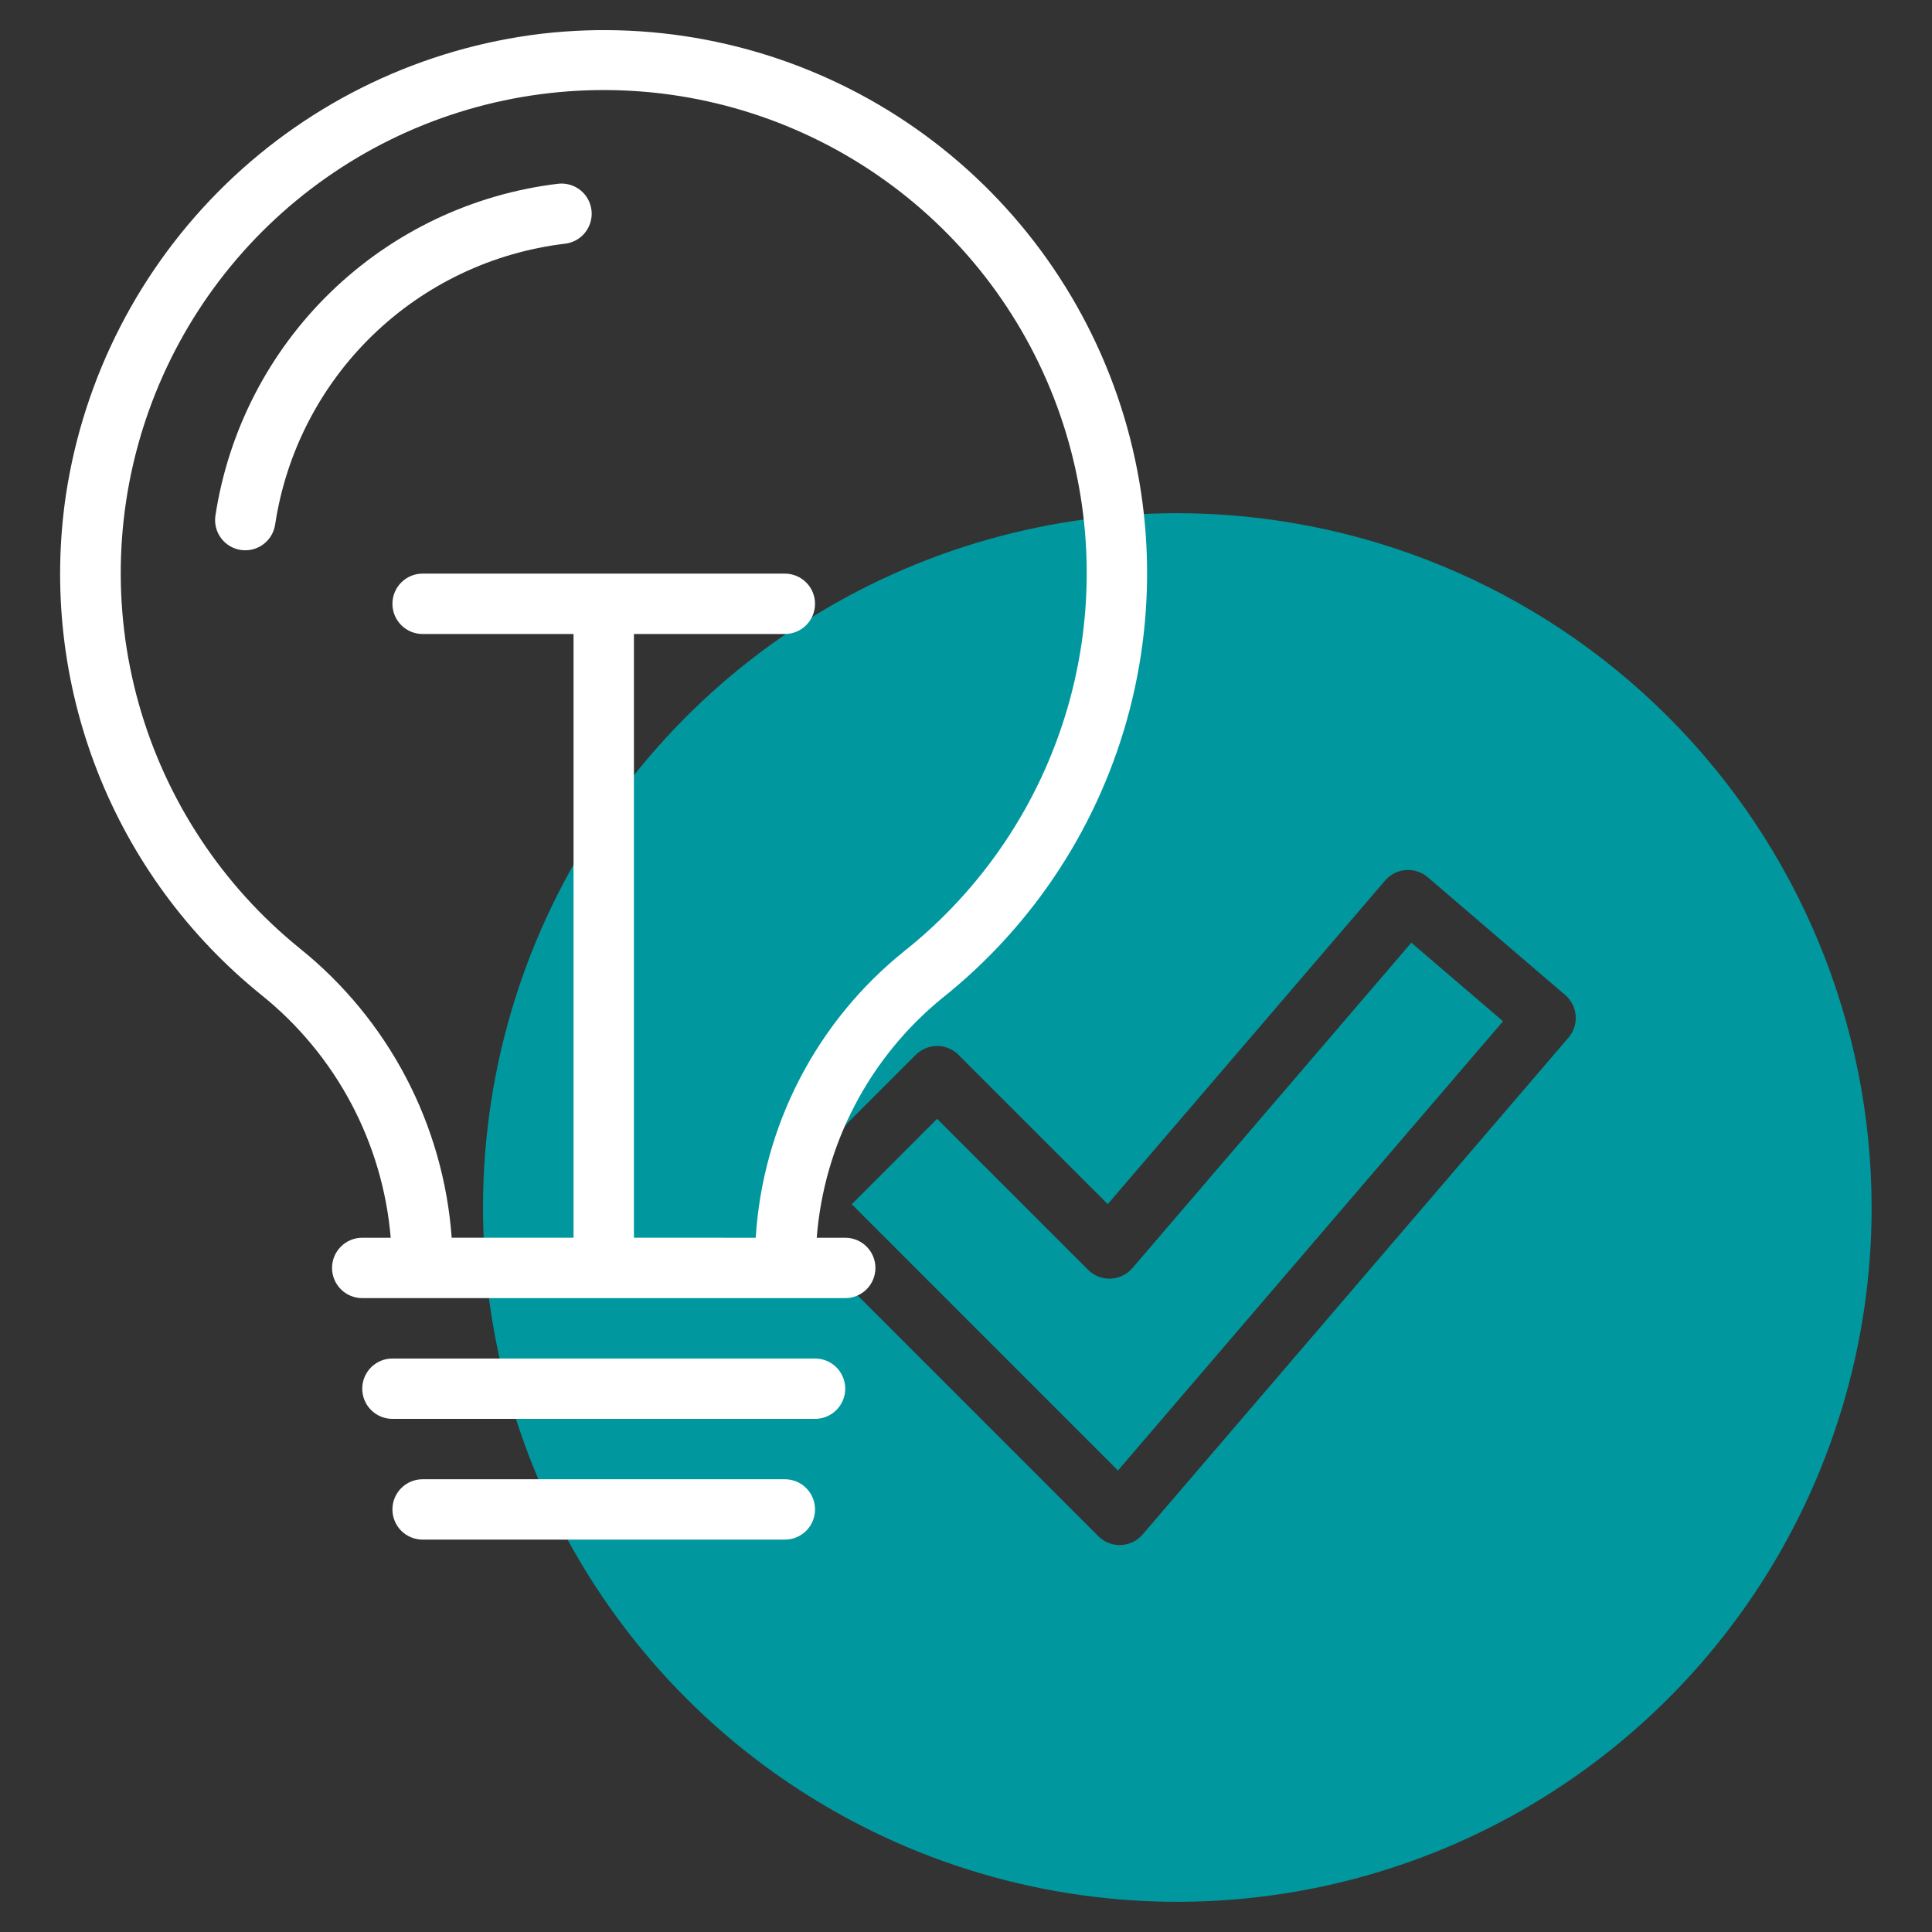 <svg width="93" height="93" viewBox="0 0 93 93" fill="none" xmlns="http://www.w3.org/2000/svg">
<rect x="0" y="0" width="93" height="93" fill="#333333" stroke="none"/>
<path d="M54.508 61.044C54.378 61.196 54.218 61.319 54.038 61.406C53.857 61.493 53.661 61.542 53.461 61.55C53.261 61.558 53.062 61.524 52.875 61.451C52.689 61.378 52.519 61.267 52.378 61.126L45.109 53.857L41 57.967L53.815 70.784L72.35 49.16L67.936 45.378L54.508 61.044Z" fill="#00989E"/>
<path d="M56.672 24.703C50.062 24.703 43.6 26.663 38.104 30.336C32.608 34.008 28.324 39.228 25.794 45.335C23.265 51.442 22.603 58.162 23.892 64.645C25.182 71.129 28.365 77.084 33.039 81.758C37.713 86.432 43.668 89.615 50.152 90.905C56.635 92.194 63.355 91.532 69.462 89.003C75.569 86.473 80.789 82.189 84.461 76.693C88.134 71.197 90.094 64.735 90.094 58.125C90.084 49.264 86.559 40.769 80.294 34.503C74.028 28.238 65.533 24.713 56.672 24.703ZM75.502 49.948L55.001 73.867C54.871 74.019 54.71 74.142 54.53 74.229C54.35 74.316 54.153 74.365 53.953 74.373C53.753 74.38 53.554 74.347 53.367 74.274C53.181 74.201 53.012 74.09 52.87 73.948L37.918 58.994C37.783 58.859 37.675 58.699 37.602 58.523C37.529 58.347 37.492 58.158 37.492 57.967C37.492 57.776 37.529 57.587 37.602 57.411C37.675 57.234 37.783 57.074 37.918 56.939L44.082 50.775C44.217 50.64 44.377 50.533 44.553 50.46C44.73 50.387 44.919 50.349 45.109 50.349C45.3 50.349 45.489 50.387 45.665 50.46C45.842 50.533 46.002 50.64 46.137 50.775L53.323 57.961L66.676 42.383C66.927 42.091 67.284 41.911 67.668 41.881C68.052 41.852 68.432 41.976 68.725 42.226L75.345 47.899C75.637 48.15 75.818 48.507 75.848 48.891C75.877 49.275 75.753 49.656 75.502 49.948Z" fill="#00989E"/>
<path d="M26.064 1.624C20.343 2.31 15.005 4.855 10.869 8.868C6.734 12.881 4.029 18.14 3.171 23.838C2.511 28.326 3.035 32.909 4.691 37.133C6.347 41.357 9.077 45.075 12.612 47.919C14.379 49.344 15.839 51.111 16.904 53.116C17.969 55.12 18.617 57.319 18.808 59.581H17.437C17.051 59.581 16.682 59.734 16.409 60.007C16.137 60.279 15.983 60.649 15.983 61.034C15.983 61.42 16.137 61.789 16.409 62.062C16.682 62.334 17.051 62.487 17.437 62.487H40.687C41.072 62.487 41.442 62.334 41.714 62.062C41.987 61.789 42.14 61.42 42.14 61.034C42.14 60.649 41.987 60.279 41.714 60.007C41.442 59.734 41.072 59.581 40.687 59.581H39.315C39.489 57.352 40.113 55.182 41.15 53.201C42.186 51.22 43.613 49.469 45.344 48.055C49.792 44.519 52.966 39.63 54.387 34.129C55.808 28.628 55.398 22.814 53.219 17.566C51.04 12.319 47.211 7.924 42.311 5.047C37.411 2.171 31.708 0.969 26.064 1.624ZM43.535 45.78C41.447 47.455 39.731 49.548 38.499 51.925C37.267 54.301 36.544 56.909 36.378 59.581L30.515 59.58V30.519H37.78C38.166 30.519 38.535 30.366 38.808 30.093C39.08 29.82 39.233 29.451 39.233 29.066C39.233 28.68 39.08 28.311 38.808 28.038C38.535 27.765 38.166 27.612 37.78 27.612H20.343C19.957 27.612 19.588 27.765 19.315 28.038C19.043 28.311 18.89 28.68 18.89 29.066C18.89 29.451 19.043 29.82 19.315 30.093C19.588 30.366 19.957 30.519 20.343 30.519H27.608V59.58L21.743 59.579C21.546 56.882 20.796 54.254 19.54 51.859C18.283 49.465 16.547 47.355 14.44 45.66C10.696 42.632 7.985 38.516 6.681 33.881C5.377 29.245 5.544 24.32 7.16 19.784C8.775 15.248 11.759 11.325 15.7 8.558C19.64 5.79 24.343 4.315 29.158 4.335C33.973 4.354 38.663 5.869 42.58 8.669C46.498 11.468 49.45 15.415 51.028 19.964C52.606 24.514 52.732 29.441 51.39 34.065C50.048 38.689 47.303 42.783 43.535 45.78Z" fill="white"/>
<path d="M26.868 8.845C22.746 9.338 18.898 11.171 15.918 14.061C12.937 16.952 10.986 20.74 10.366 24.846C10.316 25.226 10.418 25.61 10.65 25.916C10.882 26.221 11.225 26.422 11.604 26.475C11.984 26.529 12.369 26.43 12.676 26.2C12.983 25.971 13.188 25.63 13.244 25.25C13.769 21.781 15.417 18.58 17.936 16.138C20.456 13.696 23.707 12.149 27.191 11.732C27.573 11.69 27.924 11.497 28.164 11.196C28.405 10.895 28.516 10.51 28.473 10.127C28.431 9.745 28.238 9.394 27.937 9.154C27.636 8.913 27.251 8.802 26.868 8.845Z" fill="white"/>
<path d="M37.78 71.206H20.343C19.957 71.206 19.588 71.359 19.315 71.632C19.043 71.904 18.89 72.274 18.89 72.659C18.89 73.045 19.043 73.414 19.315 73.687C19.588 73.959 19.957 74.112 20.343 74.112H37.78C38.166 74.112 38.535 73.959 38.808 73.687C39.08 73.414 39.233 73.045 39.233 72.659C39.233 72.274 39.08 71.904 38.808 71.632C38.535 71.359 38.166 71.206 37.78 71.206Z" fill="white"/>
<path d="M39.233 65.394H18.89C18.504 65.394 18.135 65.547 17.862 65.819C17.59 66.092 17.437 66.461 17.437 66.847C17.437 67.232 17.59 67.602 17.862 67.874C18.135 68.147 18.504 68.3 18.89 68.3H39.233C39.619 68.3 39.989 68.147 40.261 67.874C40.533 67.602 40.687 67.232 40.687 66.847C40.687 66.461 40.533 66.092 40.261 65.819C39.989 65.547 39.619 65.394 39.233 65.394Z" fill="white"/>
</svg>
